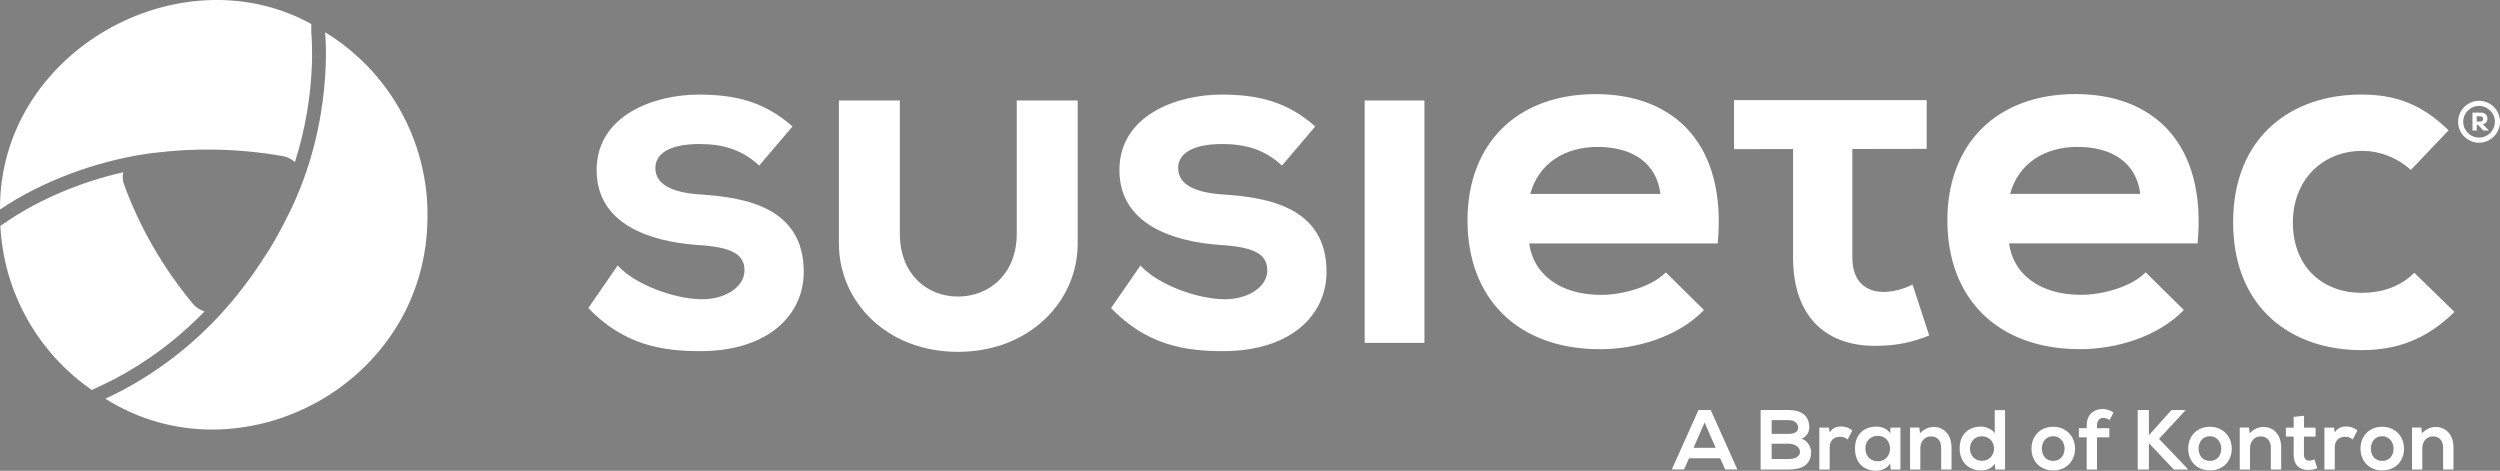 <?xml version="1.0" encoding="UTF-8"?>
<svg id="Ebene_1" xmlns="http://www.w3.org/2000/svg" version="1.1" viewBox="0 0 566.93 106.76">
  <rect x="0" y="0" width="566.93" height="106.76" fill="#808080" stroke="none"/>
  <!-- Generator: Adobe Illustrator 29.6.0, SVG Export Plug-In . SVG Version: 2.1.1 Build 207)  -->
  <defs>
    <style>
      .st0, .st1, .st2 {
      fill-rule: evenodd;
      }

      .st0, .st3 {
      fill: #fff;
      }

      .st1 {
      fill: #3eb498;
      }

      .st4 {
      fill: #085284;
      }

      .st5 {
      fill: #133451;
      }

      .st6, .st2 {
      fill: #005083;
      }

      .st7 {
      fill: #42b598;
      }

      .st8 {
      fill: #035184;
      }
    </style>
  </defs>
  <g>
    <g>
      <g id="susie-icon">
        <path id="_x30_1" class="st5" d="M52.07-860.53c-2.46-2.95-4.72-6.17-6.73-9.64-2.01-3.49-3.67-7.05-4.99-10.65-.83-2.27.68-4.71,3.13-5.1,0,0-.02,0-.03,0-8.66,1.4-17.37,4.75-24.22,9.36-.16,6.27,1.31,12.67,4.58,18.55,3.27,5.88,7.94,10.5,13.35,13.67,6.49-2.96,12.69-7.29,18.15-12.83,1.02-1.03,2-2.11,2.97-3.23-.62.69-1.42,1.09-2.26,1.22-1.41.29-2.95-.16-3.95-1.35Z"/>
        <path id="_x30_2" class="st1" d="M87.2-893.77c-1.73-3.03-3.91-5.8-6.4-8.2-1.9-1.82-3.99-3.42-6.22-4.78,0,0,0,0,0,0h0c.6,8.51-.86,17.17-3.9,25.3-.04.32-.11.65-.24.97-.15.37-.31.75-.47,1.12-1.32,3.18-2.9,6.33-4.79,9.41-.2.32-.42.67-.67,1.04-1.67,2.62-3.48,5.08-5.42,7.38-.15.19-.24.31-.24.31l-2.07,2.46s-.99,1.06-1.49,1.57c-5.45,5.53-11.63,9.86-18.11,12.81,0,0-.01.01-.02.02,22.76,14.39,54.86-2.35,54.84-31.07,0,0,0,0,0,0,.07-6.42-1.64-12.84-4.82-18.36Z"/>
        <path id="_x30_3" class="st2" d="M46.15-886.28c3.04-.35,6.15-.52,9.33-.48,4.1.05,8.1.43,11.95,1.12,2.11.38,3.47,2.27,3.25,4.23,3.04-8.14,4.51-16.8,3.91-25.32,0,0,0,0-.01,0-22.43-14.91-55.49,2.27-55.34,30.17,7.01-4.72,15.97-8.12,24.84-9.46.69-.11,1.39-.19,2.08-.25Z"/>
      </g>
      <path id="susietec" class="st6" d="M148.5-884.04c-2.92-2.75-6.25-3.67-10.17-3.67-4.84,0-7.5,1.5-7.5,4.09s2.42,4.17,7.67,4.5c7.75.5,17.59,2.25,17.59,13.17,0,7.26-5.92,13.51-17.68,13.51-6.5,0-13.01-1.08-19.01-7.34l5-7.26c2.92,3.25,9.59,5.67,14.18,5.75,3.84.08,7.42-1.92,7.42-4.92,0-2.84-2.33-4-8.17-4.34-7.75-.58-17.01-3.42-17.01-12.76s9.84-12.84,17.34-12.84c6.42,0,11.26,1.25,16.01,5.42l-5.67,6.67ZM162.07-895.13h10.38v22.72c0,6.79,4.57,10.68,9.91,10.68s10-3.88,10-10.68v-22.72h10.38v24.37c0,9.9-8.25,18.44-20.38,18.44s-20.28-8.54-20.28-18.44v-24.37ZM237.51-884.04c-2.92-2.75-6.25-3.67-10.17-3.67-4.84,0-7.5,1.5-7.5,4.09s2.42,4.17,7.67,4.5c7.75.5,17.59,2.25,17.59,13.17,0,7.26-5.92,13.51-17.68,13.51-6.5,0-13.01-1.08-19.01-7.34l5-7.26c2.92,3.25,9.59,5.67,14.18,5.75,3.84.08,7.42-1.92,7.42-4.92,0-2.84-2.33-4-8.17-4.34-7.75-.58-17.01-3.42-17.01-12.76s9.84-12.84,17.34-12.84c6.42,0,11.26,1.25,16.01,5.42l-5.67,6.67ZM251.6-895.13v41.27h10.17v-41.27h-10.17ZM279.61-870.78c.67,5.09,5.09,8.76,12.26,8.76,3.75,0,8.67-1.42,11.01-3.84l6.5,6.42c-4.34,4.5-11.42,6.67-17.68,6.67-14.17,0-22.6-8.76-22.6-21.93s8.51-21.51,21.85-21.51,22.35,8.51,20.76,25.43h-32.1ZM301.96-879.2c-.67-5.34-4.84-8.01-10.67-8.01-5.5,0-10.01,2.67-11.51,8.01h22.18ZM344.89-863.78c-1.5.75-3.34,1.25-4.92,1.25-3.17,0-5.34-1.92-5.34-5.84v-18.5s12.66-.02,12.66-.02v-8.29h-32.81v8.34l10.05-.02v18.48c0,10.26,5.84,15.34,14.76,15.01,3.09-.08,5.5-.58,8.42-1.75l-2.83-8.67ZM361.32-870.78c.67,5.09,5.09,8.76,12.26,8.76,3.75,0,8.67-1.42,11.01-3.84l6.5,6.42c-4.34,4.5-11.42,6.67-17.68,6.67-14.17,0-22.6-8.76-22.6-21.93s8.51-21.51,21.85-21.51,22.35,8.51,20.76,25.43h-32.1ZM383.67-879.2c-.67-5.34-4.84-8.01-10.67-8.01-5.5,0-10.01,2.67-11.51,8.01h22.18ZM437.16-859.11c-4.75,4.67-9.76,6.5-15.84,6.5-11.92,0-21.85-7.17-21.85-21.76s9.92-21.76,21.85-21.76c5.84,0,10.34,1.67,14.84,6.09l-6.42,6.75c-2.42-2.17-5.42-3.25-8.25-3.25-6.84,0-11.84,5-11.84,12.17,0,7.84,5.34,12.01,11.67,12.01,3.25,0,6.5-.92,9-3.42l6.84,6.67Z"/>
    </g>
    <path id="registered-r" class="st8" d="M421.67-867.05c-4.03,0-7.31-3.28-7.31-7.31s3.28-7.31,7.31-7.31,7.31,3.28,7.31,7.31-3.28,7.31-7.31,7.31ZM421.67-879.9c-3.05,0-5.53,2.48-5.53,5.53s2.48,5.53,5.53,5.53,5.53-2.48,5.53-5.53-2.48-5.53-5.53-5.53ZM425.07-871.3h-1.88l-1.82-1.93h-.5v1.93h-1.5v-6.26c.99,0,1.98,0,2.97,0,1.47,0,2.25.99,2.25,2.07,0,.86-.39,1.72-1.58,1.97l2.05,2.14v.08ZM420.87-876.29v1.84h1.16c.75,0,1.07-.42,1.07-.92s-.33-.92-1.07-.92h-1.16Z"/>
  </g>
  <g>
    <path class="st6" d="M263.45-825.86h-7.56l-1.24,2.73h-2.95l6.49-14.46h2.98l6.49,14.46h-2.97l-1.22-2.73ZM259.67-834.56l-2.69,6.16h5.37l-2.69-6.16Z"/>
    <path class="st6" d="M284.58-833.4c0,1.12-.54,2.19-1.88,2.79,1.69.52,2.31,2.31,2.31,3.22,0,3.22-2.42,4.26-5.41,4.26h-6.86v-14.46h6.86c2.85,0,4.98,1.28,4.98,4.19ZM275.43-831.79h4.17c1.71,0,2.27-.72,2.27-1.55,0-.66-.54-1.78-2.27-1.78h-4.17v3.33ZM275.43-825.67h4.17c1.12,0,2.71-.37,2.71-1.74s-1.59-1.98-2.71-1.98h-4.17v3.72Z"/>
    <path class="st6" d="M289.08-833.32l.19,1.18c.78-1.26,1.84-1.45,2.87-1.45s2.07.41,2.62.97l-1.14,2.19c-.52-.43-.99-.66-1.82-.66-1.32,0-2.54.7-2.54,2.58v5.37h-2.52v-10.19h2.33Z"/>
    <path class="st6" d="M303.79-833.32h2.42v10.19h-2.38l-.12-1.49c-.58,1.2-2.17,1.78-3.31,1.8-3.02.02-5.25-1.84-5.25-5.41s2.33-5.35,5.31-5.33c1.36,0,2.66.64,3.24,1.65l.08-1.4ZM297.67-828.24c0,1.94,1.34,3.1,3.02,3.1,3.97,0,3.97-6.18,0-6.18-1.67,0-3.02,1.14-3.02,3.08Z"/>
    <path class="st6" d="M315.83-823.13v-5.33c0-1.55-.85-2.73-2.46-2.73s-2.6,1.3-2.6,2.85v5.21h-2.5v-10.21h2.25l.17,1.38c1.03-1.01,2.07-1.53,3.35-1.53,2.4,0,4.32,1.8,4.32,5v5.35h-2.52Z"/>
    <path class="st6" d="M331.1-837.57v14.44h-2.36l-.17-1.4c-.79,1.22-2.05,1.63-3.29,1.63-3,0-5.25-1.98-5.25-5.33,0-3.51,2.21-5.33,5.19-5.33,1.07,0,2.75.58,3.35,1.63v-5.64h2.52ZM322.56-828.24c0,1.78,1.28,3,2.89,3s2.95-1.16,2.95-3-1.36-2.97-2.95-2.97-2.89,1.14-2.89,2.97Z"/>
    <path class="st6" d="M347.58-828.21c0,2.93-2,5.31-5.31,5.31s-5.29-2.38-5.29-5.31,2.02-5.31,5.27-5.31,5.33,2.4,5.33,5.31ZM339.5-828.21c0,1.55.93,3,2.77,3s2.77-1.45,2.77-3-1.07-3.02-2.77-3.02c-1.82,0-2.77,1.49-2.77,3.02Z"/>
    <path class="st6" d="M350.14-823.13v-7.83h-1.9v-2.21h1.9v-.68c0-2.73,1.84-3.99,3.88-3.99.89,0,1.82.29,2.64.83l-.93,1.88c-.54-.35-1.03-.54-1.55-.54-.87,0-1.53.58-1.53,1.82v.68h3v2.21h-3v7.83h-2.52Z"/>
    <path class="st6" d="M373.6-837.51l-6.43,6.92,6.96,7.29v.17h-3.37l-6.05-6.4v6.4h-2.73v-14.46h2.73v6.12l5.5-6.12h3.39v.08Z"/>
    <path class="st6" d="M384.59-828.21c0,2.93-2,5.31-5.31,5.31s-5.29-2.38-5.29-5.31,2.02-5.31,5.27-5.31,5.33,2.4,5.33,5.31ZM376.51-828.21c0,1.55.93,3,2.77,3s2.77-1.45,2.77-3-1.07-3.02-2.77-3.02c-1.82,0-2.77,1.49-2.77,3.02Z"/>
    <path class="st6" d="M393.82-823.13v-5.33c0-1.55-.85-2.73-2.46-2.73s-2.6,1.3-2.6,2.85v5.21h-2.5v-10.21h2.25l.17,1.38c1.03-1.01,2.07-1.53,3.35-1.53,2.4,0,4.32,1.8,4.32,5v5.35h-2.52Z"/>
    <path class="st6" d="M401.63-836.19v2.89h2.81v2.17h-2.83v4.4c0,.97.54,1.45,1.32,1.45.39,0,.85-.12,1.22-.31l.7,2.15c-.72.29-1.32.41-2.09.43-2.21.08-3.66-1.18-3.66-3.72v-4.4h-1.9v-2.17h1.9v-2.62l2.52-.27Z"/>
    <path class="st6" d="M408.65-833.32l.19,1.18c.78-1.26,1.84-1.45,2.87-1.45s2.07.41,2.62.97l-1.14,2.19c-.52-.43-.99-.66-1.82-.66-1.32,0-2.54.7-2.54,2.58v5.37h-2.52v-10.19h2.33Z"/>
    <path class="st6" d="M425.4-828.21c0,2.93-2,5.31-5.31,5.31s-5.29-2.38-5.29-5.31,2.02-5.31,5.27-5.31,5.33,2.4,5.33,5.31ZM417.33-828.21c0,1.55.93,3,2.77,3s2.77-1.45,2.77-3-1.07-3.02-2.77-3.02c-1.82,0-2.77,1.49-2.77,3.02Z"/>
    <path class="st6" d="M434.63-823.13v-5.33c0-1.55-.85-2.73-2.46-2.73s-2.6,1.3-2.6,2.85v5.21h-2.5v-10.21h2.25l.17,1.38c1.03-1.01,2.07-1.53,3.35-1.53,2.4,0,4.32,1.8,4.32,5v5.35h-2.52Z"/>
  </g>
  <g>
    <g id="kontron_2C">
      <polygon id="k" class="st7" points="565.27 -912.58 549.16 -912.58 549.16 -853.74 565.27 -874.76 565.27 -912.58"/>
      <path id="ontron" class="st4" d="M599.43-896.47l-16.91,21.71,16.57,21.02h-19.08l-14.74-21.02,16.57-21.59,17.6-.11ZM624.11-897.73c-13.37,0-24.79,6.86-24.79,22.62s11.43,22.62,24.79,22.62,24.79-6.86,24.79-22.62c.11-15.65-11.43-22.62-24.79-22.62ZM615.88-875.11c0-6.06,1.49-13.25,8.23-13.25s8.23,7.2,8.23,13.25-1.49,13.25-8.23,13.25-8.23-7.2-8.23-13.25ZM684.09-897.73c-5.48,0-9.71,1.71-13.37,5.94l-.23-4.68h-15.88v42.62h16.11v-24.45c0-.46-1.03-9.25,6.97-9.25,5.03,0,6.06,4.46,6.17,8.68v25.02h16.11v-28.56c0-9.37-6.74-15.31-15.88-15.31ZM707.06-867.22c-.8,13.14,5.83,14.63,16.8,14.63,2.4,0,5.03-.11,8.68-.8v-9.6c-1.83.23-4.11.23-6.17.23-3.77,0-3.08-5.48-3.08-6.63v-16.91h9.37v-10.05h-9.37v-16.22l-16.11,21.02s-.11,24.34-.11,24.34ZM756.08-896.47h-15.88v42.62h16.11v-17.14c-.23-8.11,2.63-13.14,11.08-13.25,1.14,0,2.17,0,3.43.11v-13.6c-7.08-.11-12.45,2.17-14.28,9.25h-.11l-.34-8ZM797.9-897.73c-13.37,0-24.79,6.86-24.79,22.62s11.43,22.62,24.79,22.62,24.79-6.86,24.79-22.62-11.54-22.62-24.79-22.62ZM789.67-875.11c0-6.06,1.49-13.25,8.23-13.25s8.23,7.2,8.23,13.25-1.49,13.25-8.23,13.25-8.23-7.2-8.23-13.25ZM857.08-897.73c-5.48,0-9.71,1.71-13.37,5.94l-.23-4.68h-15.88v42.62h16.11v-24.34c0-.46-1.03-9.25,6.97-9.25,5.03,0,6.06,4.46,6.17,8.68v25.02h16.11v-28.56c.11-9.48-6.74-15.42-15.88-15.42Z"/>
    </g>
    <path class="st8" d="M711.75-835.02h-4.57v-2.47h11.85v2.47h-4.57v11.93h-2.72v-11.93h.01Z"/>
    <path class="st8" d="M722.99-837.49v5.63c.9-1.18,2.01-1.52,3.16-1.52,2.88,0,4.16,1.95,4.16,4.94v5.35h-2.51v-5.32c0-1.85-.97-2.63-2.31-2.63-1.49,0-2.51,1.26-2.51,2.78v5.19h-2.51v-14.4h2.53Z"/>
    <path class="st8" d="M734.57-827.27c.16,1.26,1.26,2.16,3.03,2.16.93,0,2.14-.35,2.72-.95l1.6,1.59c-1.07,1.11-2.82,1.65-4.36,1.65-3.5,0-5.58-2.16-5.58-5.42s2.1-5.31,5.39-5.31,5.52,2.1,5.12,6.27h-7.92,0ZM740.09-829.35c-.16-1.31-1.19-1.98-2.63-1.98-1.36,0-2.47.66-2.83,1.98h5.47-.01Z"/>
    <path class="st8" d="M758.26-827.32h-4.08v4.24h-2.72v-14.4c2.26,0,4.52-.02,6.79-.02,7.04,0,7.06,10.18,0,10.18h.01ZM754.18-829.81h4.08c3.47,0,3.45-5.11,0-5.11h-4.08v5.11Z"/>
    <path class="st8" d="M775.27-828.15c0,2.93-2,5.29-5.29,5.29s-5.27-2.37-5.27-5.29,2.01-5.29,5.24-5.29,5.31,2.39,5.31,5.29h0ZM767.23-828.15c0,1.54.93,2.98,2.75,2.98s2.75-1.44,2.75-2.98-1.07-3-2.75-3c-1.81,0-2.75,1.49-2.75,3Z"/>
    <path class="st8" d="M785.74-833.25l2.22,7.63,2.32-7.63h2.78l-3.54,10.2h-2.93l-1.05-3-.9-3.39-.9,3.39-1.05,3h-2.93l-3.56-10.2h2.8l2.32,7.63,2.21-7.63h2.23Z"/>
    <path class="st8" d="M796.61-827.27c.16,1.26,1.26,2.16,3.03,2.16.93,0,2.14-.35,2.72-.95l1.6,1.59c-1.07,1.11-2.82,1.65-4.36,1.65-3.5,0-5.58-2.16-5.58-5.42s2.1-5.31,5.39-5.31,5.52,2.1,5.12,6.27h-7.92,0ZM802.12-829.35c-.16-1.31-1.19-1.98-2.63-1.98-1.36,0-2.47.66-2.83,1.98h5.47-.01Z"/>
    <path class="st8" d="M808.77-833.23l.18,1.18c.78-1.26,1.83-1.44,2.86-1.44s2.06.41,2.62.97l-1.13,2.18c-.51-.43-.98-.66-1.81-.66-1.31,0-2.53.7-2.53,2.57v5.35h-2.51v-10.15h2.32Z"/>
    <path class="st8" d="M830.91-828.15c0,2.93-2,5.29-5.29,5.29s-5.27-2.37-5.27-5.29,2.01-5.29,5.24-5.29,5.31,2.39,5.31,5.29h0ZM822.86-828.15c0,1.54.93,2.98,2.75,2.98s2.75-1.44,2.75-2.98-1.07-3-2.75-3c-1.81,0-2.75,1.49-2.75,3Z"/>
    <path class="st8" d="M833.45-823.1v-7.79h-1.9v-2.21h1.9v-.67c0-2.72,1.83-3.98,3.86-3.98.88,0,1.81.29,2.63.82l-.93,1.87c-.54-.35-1.03-.54-1.54-.54-.87,0-1.52.57-1.52,1.81v.67h2.98v2.21h-2.98v7.79h-2.51.01Z"/>
    <path class="st8" d="M847.8-823.1v-14.4h2.7v14.4h-2.7Z"/>
    <path class="st8" d="M863.05-828.15c0,2.93-2,5.29-5.29,5.29s-5.27-2.37-5.27-5.29,2.01-5.29,5.24-5.29,5.31,2.39,5.31,5.29ZM855-828.15c0,1.54.93,2.98,2.75,2.98s2.75-1.44,2.75-2.98-1.07-3-2.75-3c-1.81,0-2.75,1.49-2.75,3Z"/>
    <path class="st8" d="M865.69-835.02h-4.57v-2.47h11.85v2.47h-4.57v11.93h-2.72v-11.93h.01Z"/>
  </g>
  <polygon id="k1" data-name="k" class="st7" points="769.62 -837.74 769.62 -853.85 710.77 -853.85 731.8 -837.74 769.62 -837.74"/>
  <polygon id="k2" data-name="k" class="st7" points="297.07 -837.74 297.07 -853.85 238.22 -853.85 259.25 -837.74 297.07 -837.74"/>
  <g>
    <g>
      <path class="st3" d="M390.09,103.92h-7.05l-1.16,2.54h-2.76l6.05-13.49h2.77l6.05,13.49h-2.77l-1.14-2.54h.01ZM386.56,95.81l-2.51,5.74h5.01l-2.5-5.74Z"/>
      <path class="st3" d="M410.3,96.89c0,1.04-.5,2.04-1.75,2.6,1.58.48,2.16,2.16,2.16,3.01,0,3.01-2.25,3.97-5.05,3.97h-6.4v-13.49h6.4c2.66,0,4.64,1.19,4.64,3.91h0ZM401.76,98.39h3.89c1.6,0,2.12-.67,2.12-1.45,0-.62-.5-1.66-2.12-1.66h-3.89v3.1h0ZM401.76,104.09h3.89c1.04,0,2.53-.35,2.53-1.62s-1.48-1.85-2.53-1.85h-3.89v3.47Z"/>
      <path class="st3" d="M414.75,96.97l.17,1.1c.73-1.18,1.72-1.35,2.68-1.35s1.93.39,2.45.91l-1.06,2.04c-.48-.4-.92-.62-1.7-.62-1.23,0-2.37.66-2.37,2.41v5.01h-2.35v-9.5s2.18,0,2.18,0Z"/>
      <path class="st3" d="M428.72,96.97h2.25v9.5h-2.22l-.12-1.39c-.54,1.12-2.02,1.66-3.08,1.68-2.81.02-4.89-1.71-4.89-5.05s2.18-4.99,4.95-4.97c1.27,0,2.49.6,3.03,1.54l.08-1.31ZM423.02,101.71c0,1.81,1.25,2.89,2.81,2.89,3.7,0,3.7-5.76,0-5.76-1.56,0-2.81,1.06-2.81,2.87Z"/>
      <path class="st3" d="M440.2,106.47v-4.97c0-1.45-.79-2.54-2.29-2.54s-2.43,1.21-2.43,2.66v4.86h-2.33v-9.52h2.1l.15,1.29c.96-.94,1.93-1.43,3.12-1.43,2.24,0,4.03,1.68,4.03,4.66v4.99s-2.35,0-2.35,0Z"/>
      <path class="st3" d="M454.69,93v13.47h-2.2l-.15-1.31c-.73,1.14-1.91,1.52-3.06,1.52-2.79,0-4.89-1.85-4.89-4.97,0-3.28,2.06-4.97,4.84-4.97,1,0,2.56.54,3.12,1.52v-5.26h2.35,0ZM446.73,101.71c0,1.66,1.19,2.79,2.7,2.79s2.76-1.08,2.76-2.79-1.27-2.77-2.76-2.77-2.7,1.06-2.7,2.77Z"/>
      <path class="st3" d="M470.56,101.73c0,2.74-1.87,4.95-4.95,4.95s-4.93-2.22-4.93-4.95,1.89-4.95,4.91-4.95,4.97,2.24,4.97,4.95ZM463.03,101.73c0,1.45.87,2.79,2.58,2.79s2.58-1.35,2.58-2.79-1-2.81-2.58-2.81c-1.7,0-2.58,1.39-2.58,2.81Z"/>
      <path class="st3" d="M473.2,106.47v-7.3h-1.77v-2.06h1.77v-.64c0-2.54,1.72-3.72,3.62-3.72.83,0,1.7.27,2.47.77l-.87,1.75c-.5-.33-.96-.5-1.45-.5-.81,0-1.43.54-1.43,1.7v.64h2.79v2.06h-2.79v7.3h-2.35.01Z"/>
      <path class="st3" d="M495.6,93.06l-5.99,6.46,6.49,6.8v.15h-3.14l-5.65-5.97v5.97h-2.54v-13.49h2.54v5.7l5.13-5.7h3.16s0,.08,0,.08Z"/>
      <path class="st3" d="M506.1,101.73c0,2.74-1.87,4.95-4.95,4.95s-4.93-2.22-4.93-4.95,1.89-4.95,4.91-4.95,4.97,2.24,4.97,4.95ZM498.57,101.73c0,1.45.87,2.79,2.58,2.79s2.58-1.35,2.58-2.79-1-2.81-2.58-2.81c-1.7,0-2.58,1.39-2.58,2.81Z"/>
      <path class="st3" d="M514.96,106.47v-4.97c0-1.45-.79-2.54-2.29-2.54s-2.43,1.21-2.43,2.66v4.86h-2.33v-9.52h2.1l.15,1.29c.96-.94,1.93-1.43,3.12-1.43,2.24,0,4.03,1.68,4.03,4.66v4.99h-2.35Z"/>
      <path class="st3" d="M522.49,94.29v2.7h2.62v2.02h-2.64v4.1c0,.91.5,1.35,1.23,1.35.37,0,.79-.12,1.14-.29l.66,2c-.67.27-1.23.39-1.95.4-2.06.08-3.41-1.1-3.41-3.47v-4.1h-1.77v-2.02h1.77v-2.45l2.35-.25h0Z"/>
      <path class="st3" d="M529.29,96.97l.17,1.1c.73-1.18,1.72-1.35,2.68-1.35s1.93.39,2.45.91l-1.06,2.04c-.48-.4-.92-.62-1.7-.62-1.23,0-2.37.66-2.37,2.41v5.01h-2.35v-9.5s2.18,0,2.18,0Z"/>
      <path class="st3" d="M545.17,101.73c0,2.74-1.87,4.95-4.95,4.95s-4.93-2.22-4.93-4.95,1.89-4.95,4.91-4.95,4.97,2.24,4.97,4.95h0ZM537.64,101.73c0,1.45.87,2.79,2.58,2.79s2.58-1.35,2.58-2.79-1-2.81-2.58-2.81c-1.7,0-2.58,1.39-2.58,2.81Z"/>
      <path class="st3" d="M554.03,106.47v-4.97c0-1.45-.79-2.54-2.29-2.54s-2.43,1.21-2.43,2.66v4.86h-2.33v-9.52h2.1l.15,1.29c.96-.94,1.93-1.43,3.12-1.43,2.24,0,4.03,1.68,4.03,4.66v4.99h-2.35Z"/>
    </g>
    <path id="susietec1" data-name="susietec" class="st3" d="M172.16,37.55c-3.89-3.66-8.33-4.89-13.55-4.89-6.44,0-9.99,2-9.99,5.44s3.22,5.55,10.22,6c10.33.67,23.43,3,23.43,17.54,0,9.66-7.88,17.99-23.54,17.99-8.66,0-17.32-1.44-25.32-9.77l6.66-9.66c3.89,4.33,12.77,7.55,18.88,7.66,5.11.11,9.88-2.55,9.88-6.55,0-3.78-3.11-5.33-10.88-5.77-10.33-.78-22.65-4.55-22.65-16.99s13.1-17.1,23.1-17.1c8.55,0,14.99,1.66,21.32,7.22l-7.55,8.88h-.01ZM190.24,22.78h13.82v30.25c0,9.05,6.08,14.22,13.19,14.22s13.32-5.17,13.32-14.22v-30.25h13.82v32.45c0,13.18-10.99,24.56-27.14,24.56s-27.01-11.37-27.01-24.56V22.78h0ZM290.71,37.55c-3.89-3.66-8.33-4.89-13.55-4.89-6.44,0-9.99,2-9.99,5.44s3.22,5.55,10.22,6c10.33.67,23.43,3,23.43,17.54,0,9.66-7.88,17.99-23.54,17.99-8.66,0-17.32-1.44-25.32-9.77l6.66-9.66c3.89,4.33,12.77,7.55,18.88,7.66,5.11.11,9.88-2.55,9.88-6.55,0-3.78-3.11-5.33-10.88-5.77-10.33-.78-22.65-4.55-22.65-16.99s13.1-17.1,23.1-17.1c8.55,0,14.99,1.66,21.32,7.22l-7.55,8.88h-.01ZM309.47,22.78v54.98h13.55V22.78h-13.55ZM346.78,55.21c.89,6.77,6.77,11.66,16.32,11.66,5,0,11.55-1.89,14.66-5.11l8.66,8.55c-5.77,6-15.21,8.88-23.54,8.88-18.88,0-30.09-11.66-30.09-29.2s11.33-28.65,29.09-28.65,29.76,11.33,27.65,33.87c0,0-42.75,0-42.75,0ZM376.54,43.98c-.89-7.11-6.44-10.66-14.21-10.66-7.33,0-13.33,3.55-15.32,10.66h29.54-.01ZM433.72,64.53c-2,1-4.44,1.67-6.55,1.67-4.22,0-7.11-2.55-7.11-7.77v-24.64l16.86-.03v-11.05h-43.69v11.11l13.39-.02v24.62c0,13.66,7.77,20.43,19.65,19.99,4.11-.11,7.33-.78,11.22-2.33l-3.78-11.55h0ZM455.6,55.2c.89,6.77,6.77,11.66,16.32,11.66,5,0,11.55-1.89,14.66-5.11l8.66,8.55c-5.77,6-15.21,8.88-23.54,8.88-18.88,0-30.09-11.66-30.09-29.2s11.33-28.65,29.09-28.65,29.76,11.33,27.65,33.87h-42.75ZM485.36,43.97c-.89-7.11-6.44-10.66-14.21-10.66-7.33,0-13.33,3.55-15.32,10.66h29.54-.01ZM556.6,70.74c-6.33,6.22-12.99,8.66-21.1,8.66-15.88,0-29.09-9.55-29.09-28.98s13.21-28.98,29.09-28.98c7.77,0,13.77,2.22,19.77,8.11l-8.55,8.99c-3.22-2.89-7.22-4.33-10.99-4.33-9.11,0-15.77,6.66-15.77,16.21,0,10.44,7.11,15.99,15.55,15.99,4.33,0,8.66-1.22,11.99-4.55l9.11,8.88h-.01Z"/>
    <path id="registered-r1" data-name="registered-r" class="st3" d="M562.18,32.36c-2.62,0-4.75-2.13-4.75-4.75s2.13-4.75,4.75-4.75,4.75,2.13,4.75,4.75-2.13,4.75-4.75,4.75ZM562.18,24.02c-1.98,0-3.59,1.61-3.59,3.59s1.61,3.59,3.59,3.59,3.59-1.61,3.59-3.59-1.61-3.59-3.59-3.59ZM564.38,29.6h-1.22l-1.18-1.25h-.32v1.25h-.97v-4.06h1.93c.96,0,1.46.64,1.46,1.35,0,.56-.26,1.12-1.03,1.28l1.33,1.39v.05h0ZM561.65,26.36v1.2h.75c.49,0,.7-.27.7-.6s-.21-.6-.7-.6h-.75Z"/>
    <path class="st3" d="M43.73,68.87h0c-3.28-3.94-6.29-8.23-8.96-12.85-2.68-4.64-4.89-9.39-6.64-14.18-.34-.93-.38-1.89-.18-2.78-9.48,2.15-18.8,6.05-26.21,11.04l-1.66,1.12c.37,7.15,2.3,14.32,6.02,21,3.73,6.69,8.82,12.13,14.72,16.22l2.39-1.13h.01c3.62-1.69,7.21-3.76,10.69-6.15l.15-.1c.73-.5,1.39-.99,2.05-1.47l.29-.21c.24-.18.49-.36.73-.54.42-.32.83-.65,1.25-.98l.13-.1c.51-.41,1.02-.81,1.52-1.23.32-.27.64-.55.96-.82l.08-.07c.58-.5,1.15-1.01,1.72-1.53.27-.25.54-.5.81-.76l.15-.14c.54-.51,1.08-1.04,1.62-1.57l.47-.46c.16-.16.35-.36.56-.58-1.01-.28-1.94-.84-2.66-1.71Z"/>
    <path class="st0" d="M35.85,34.56c4.05-.47,8.19-.69,12.42-.64,5.46.07,10.78.58,15.91,1.49,1.07.19,1.98.69,2.69,1.36,5.08-15.79,3.75-28.94,3.74-29.1l-.02-.17v-2.06C40.87-10.95-.21,11.6,0,47.51c9.34-6.29,21.27-10.81,33.08-12.6.92-.14,1.85-.25,2.77-.34Z"/>
    <path class="st0" d="M90.55,24.59h-.02c-2.31-4.04-5.2-7.73-8.52-10.91-2.54-2.42-5.31-4.56-8.29-6.36h0s2.19,20.21-8.24,41.2c-.08.16-.17.31-.25.47-1.21,2.47-2.54,4.93-4.01,7.35-.26.43-.57.9-.89,1.38-.16.26-.34.5-.5.76-2.98,4.66-6.21,8.85-9.64,12.6l-.14.17s-.09.1-.24.25c-.2.22-.41.44-.62.66-.39.41-.82.87-1.13,1.18-.16.16-.33.32-.49.48-.56.56-1.12,1.1-1.68,1.63-.33.31-.66.62-.99.93-.59.54-1.19,1.07-1.79,1.59-.36.31-.71.62-1.07.92-.52.44-1.05.86-1.58,1.28-.48.38-.96.76-1.44,1.13-.35.27-.7.52-1.06.78-.68.5-1.37,1-2.06,1.48-.08.05-.15.1-.23.15-3.79,2.6-7.72,4.85-11.74,6.68,0,0-.04.02-.04.02h0c30.31,19.17,73.07-3.13,73.05-41.37.1-8.56-2.18-17.1-6.41-24.45Z"/>
  </g>
</svg>
